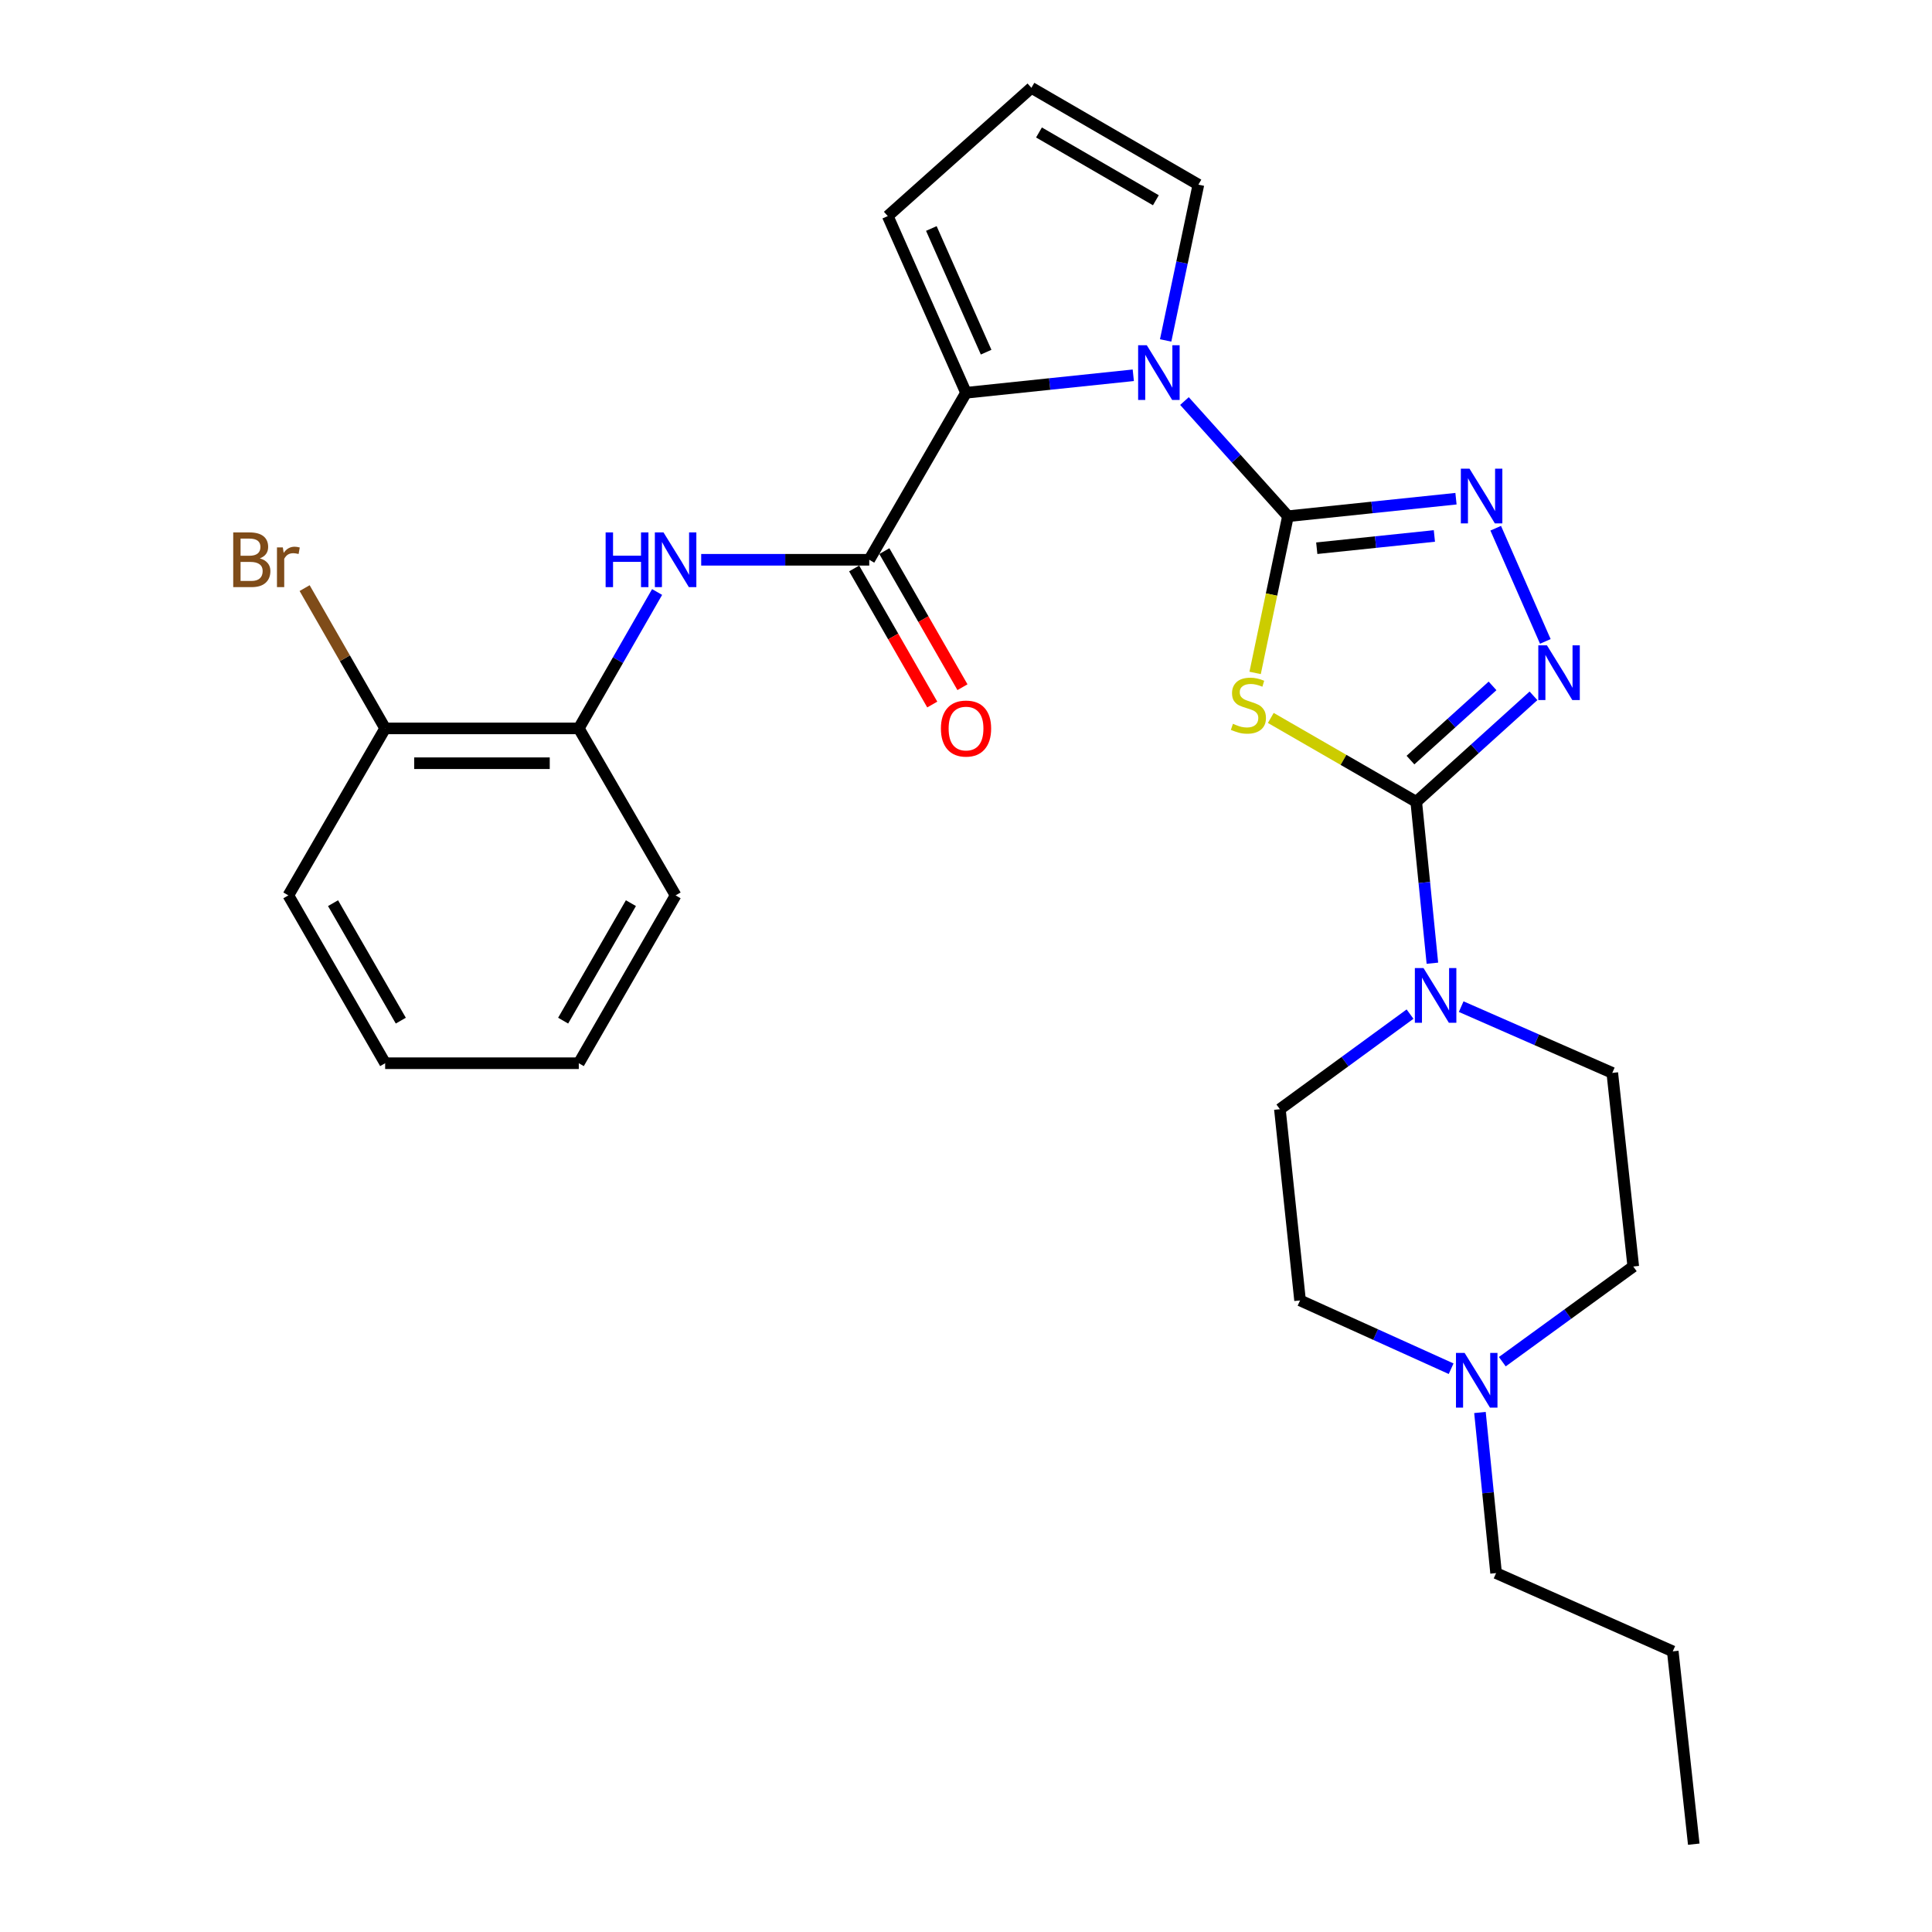 <?xml version='1.0' encoding='iso-8859-1'?>
<svg version='1.1' baseProfile='full'
              xmlns='http://www.w3.org/2000/svg'
                      xmlns:rdkit='http://www.rdkit.org/xml'
                      xmlns:xlink='http://www.w3.org/1999/xlink'
                  xml:space='preserve'
width='1000px' height='1000px' viewBox='0 0 1000 1000'>
<!-- END OF HEADER -->
<rect style='opacity:1.0;fill:#FFFFFF;stroke:none' width='1000' height='1000' x='0' y='0'> </rect>
<path class='bond-0' d='M 666.641,267.189 L 658.147,307.746' style='fill:none;fill-rule:evenodd;stroke:#000000;stroke-width:6px;stroke-linecap:butt;stroke-linejoin:miter;stroke-opacity:1' />
<path class='bond-0' d='M 658.147,307.746 L 649.652,348.302' style='fill:none;fill-rule:evenodd;stroke:#CCCC00;stroke-width:6px;stroke-linecap:butt;stroke-linejoin:miter;stroke-opacity:1' />
<path class='bond-2' d='M 666.641,267.189 L 639.858,237.387' style='fill:none;fill-rule:evenodd;stroke:#000000;stroke-width:6px;stroke-linecap:butt;stroke-linejoin:miter;stroke-opacity:1' />
<path class='bond-2' d='M 639.858,237.387 L 613.075,207.585' style='fill:none;fill-rule:evenodd;stroke:#0000FF;stroke-width:6px;stroke-linecap:butt;stroke-linejoin:miter;stroke-opacity:1' />
<path class='bond-3' d='M 666.641,267.189 L 710.127,262.658' style='fill:none;fill-rule:evenodd;stroke:#000000;stroke-width:6px;stroke-linecap:butt;stroke-linejoin:miter;stroke-opacity:1' />
<path class='bond-3' d='M 710.127,262.658 L 753.614,258.126' style='fill:none;fill-rule:evenodd;stroke:#0000FF;stroke-width:6px;stroke-linecap:butt;stroke-linejoin:miter;stroke-opacity:1' />
<path class='bond-3' d='M 681.555,283.758 L 711.996,280.586' style='fill:none;fill-rule:evenodd;stroke:#000000;stroke-width:6px;stroke-linecap:butt;stroke-linejoin:miter;stroke-opacity:1' />
<path class='bond-3' d='M 711.996,280.586 L 742.436,277.414' style='fill:none;fill-rule:evenodd;stroke:#0000FF;stroke-width:6px;stroke-linecap:butt;stroke-linejoin:miter;stroke-opacity:1' />
<path class='bond-1' d='M 657.759,371.601 L 695.402,393.31' style='fill:none;fill-rule:evenodd;stroke:#CCCC00;stroke-width:6px;stroke-linecap:butt;stroke-linejoin:miter;stroke-opacity:1' />
<path class='bond-1' d='M 695.402,393.31 L 733.045,415.019' style='fill:none;fill-rule:evenodd;stroke:#000000;stroke-width:6px;stroke-linecap:butt;stroke-linejoin:miter;stroke-opacity:1' />
<path class='bond-7' d='M 733.045,415.019 L 737.223,456.787' style='fill:none;fill-rule:evenodd;stroke:#000000;stroke-width:6px;stroke-linecap:butt;stroke-linejoin:miter;stroke-opacity:1' />
<path class='bond-7' d='M 737.223,456.787 L 741.401,498.554' style='fill:none;fill-rule:evenodd;stroke:#0000FF;stroke-width:6px;stroke-linecap:butt;stroke-linejoin:miter;stroke-opacity:1' />
<path class='bond-28' d='M 733.045,415.019 L 763.387,387.588' style='fill:none;fill-rule:evenodd;stroke:#000000;stroke-width:6px;stroke-linecap:butt;stroke-linejoin:miter;stroke-opacity:1' />
<path class='bond-28' d='M 763.387,387.588 L 793.729,360.156' style='fill:none;fill-rule:evenodd;stroke:#0000FF;stroke-width:6px;stroke-linecap:butt;stroke-linejoin:miter;stroke-opacity:1' />
<path class='bond-28' d='M 730.059,393.419 L 751.299,374.217' style='fill:none;fill-rule:evenodd;stroke:#000000;stroke-width:6px;stroke-linecap:butt;stroke-linejoin:miter;stroke-opacity:1' />
<path class='bond-28' d='M 751.299,374.217 L 772.538,355.015' style='fill:none;fill-rule:evenodd;stroke:#0000FF;stroke-width:6px;stroke-linecap:butt;stroke-linejoin:miter;stroke-opacity:1' />
<path class='bond-5' d='M 586.587,194.24 L 543.301,198.769' style='fill:none;fill-rule:evenodd;stroke:#0000FF;stroke-width:6px;stroke-linecap:butt;stroke-linejoin:miter;stroke-opacity:1' />
<path class='bond-5' d='M 543.301,198.769 L 500.014,203.299' style='fill:none;fill-rule:evenodd;stroke:#000000;stroke-width:6px;stroke-linecap:butt;stroke-linejoin:miter;stroke-opacity:1' />
<path class='bond-11' d='M 603.335,176.209 L 611.81,135.892' style='fill:none;fill-rule:evenodd;stroke:#0000FF;stroke-width:6px;stroke-linecap:butt;stroke-linejoin:miter;stroke-opacity:1' />
<path class='bond-11' d='M 611.81,135.892 L 620.285,95.576' style='fill:none;fill-rule:evenodd;stroke:#000000;stroke-width:6px;stroke-linecap:butt;stroke-linejoin:miter;stroke-opacity:1' />
<path class='bond-4' d='M 774.175,273.401 L 799.858,331.993' style='fill:none;fill-rule:evenodd;stroke:#0000FF;stroke-width:6px;stroke-linecap:butt;stroke-linejoin:miter;stroke-opacity:1' />
<path class='bond-6' d='M 500.014,203.299 L 449.923,289.741' style='fill:none;fill-rule:evenodd;stroke:#000000;stroke-width:6px;stroke-linecap:butt;stroke-linejoin:miter;stroke-opacity:1' />
<path class='bond-12' d='M 500.014,203.299 L 459.507,111.849' style='fill:none;fill-rule:evenodd;stroke:#000000;stroke-width:6px;stroke-linecap:butt;stroke-linejoin:miter;stroke-opacity:1' />
<path class='bond-12' d='M 510.419,182.281 L 482.064,118.266' style='fill:none;fill-rule:evenodd;stroke:#000000;stroke-width:6px;stroke-linecap:butt;stroke-linejoin:miter;stroke-opacity:1' />
<path class='bond-8' d='M 449.923,289.741 L 406.43,289.741' style='fill:none;fill-rule:evenodd;stroke:#000000;stroke-width:6px;stroke-linecap:butt;stroke-linejoin:miter;stroke-opacity:1' />
<path class='bond-8' d='M 406.43,289.741 L 362.937,289.741' style='fill:none;fill-rule:evenodd;stroke:#0000FF;stroke-width:6px;stroke-linecap:butt;stroke-linejoin:miter;stroke-opacity:1' />
<path class='bond-14' d='M 442.106,294.228 L 462.321,329.447' style='fill:none;fill-rule:evenodd;stroke:#000000;stroke-width:6px;stroke-linecap:butt;stroke-linejoin:miter;stroke-opacity:1' />
<path class='bond-14' d='M 462.321,329.447 L 482.535,364.666' style='fill:none;fill-rule:evenodd;stroke:#FF0000;stroke-width:6px;stroke-linecap:butt;stroke-linejoin:miter;stroke-opacity:1' />
<path class='bond-14' d='M 457.74,285.255 L 477.954,320.474' style='fill:none;fill-rule:evenodd;stroke:#000000;stroke-width:6px;stroke-linecap:butt;stroke-linejoin:miter;stroke-opacity:1' />
<path class='bond-14' d='M 477.954,320.474 L 498.168,355.693' style='fill:none;fill-rule:evenodd;stroke:#FF0000;stroke-width:6px;stroke-linecap:butt;stroke-linejoin:miter;stroke-opacity:1' />
<path class='bond-15' d='M 756.306,521.035 L 795.413,538.182' style='fill:none;fill-rule:evenodd;stroke:#0000FF;stroke-width:6px;stroke-linecap:butt;stroke-linejoin:miter;stroke-opacity:1' />
<path class='bond-15' d='M 795.413,538.182 L 834.519,555.329' style='fill:none;fill-rule:evenodd;stroke:#000000;stroke-width:6px;stroke-linecap:butt;stroke-linejoin:miter;stroke-opacity:1' />
<path class='bond-16' d='M 729.834,524.901 L 696.149,549.508' style='fill:none;fill-rule:evenodd;stroke:#0000FF;stroke-width:6px;stroke-linecap:butt;stroke-linejoin:miter;stroke-opacity:1' />
<path class='bond-16' d='M 696.149,549.508 L 662.465,574.115' style='fill:none;fill-rule:evenodd;stroke:#000000;stroke-width:6px;stroke-linecap:butt;stroke-linejoin:miter;stroke-opacity:1' />
<path class='bond-9' d='M 340.116,306.417 L 319.848,341.716' style='fill:none;fill-rule:evenodd;stroke:#0000FF;stroke-width:6px;stroke-linecap:butt;stroke-linejoin:miter;stroke-opacity:1' />
<path class='bond-9' d='M 319.848,341.716 L 299.58,377.015' style='fill:none;fill-rule:evenodd;stroke:#000000;stroke-width:6px;stroke-linecap:butt;stroke-linejoin:miter;stroke-opacity:1' />
<path class='bond-17' d='M 299.58,377.015 L 199.357,377.015' style='fill:none;fill-rule:evenodd;stroke:#000000;stroke-width:6px;stroke-linecap:butt;stroke-linejoin:miter;stroke-opacity:1' />
<path class='bond-17' d='M 284.546,395.041 L 214.391,395.041' style='fill:none;fill-rule:evenodd;stroke:#000000;stroke-width:6px;stroke-linecap:butt;stroke-linejoin:miter;stroke-opacity:1' />
<path class='bond-22' d='M 299.58,377.015 L 349.691,463.448' style='fill:none;fill-rule:evenodd;stroke:#000000;stroke-width:6px;stroke-linecap:butt;stroke-linejoin:miter;stroke-opacity:1' />
<path class='bond-10' d='M 751.101,708.445 L 712.005,690.77' style='fill:none;fill-rule:evenodd;stroke:#0000FF;stroke-width:6px;stroke-linecap:butt;stroke-linejoin:miter;stroke-opacity:1' />
<path class='bond-10' d='M 712.005,690.77 L 672.91,673.096' style='fill:none;fill-rule:evenodd;stroke:#000000;stroke-width:6px;stroke-linecap:butt;stroke-linejoin:miter;stroke-opacity:1' />
<path class='bond-21' d='M 766.024,731.102 L 770.199,772.664' style='fill:none;fill-rule:evenodd;stroke:#0000FF;stroke-width:6px;stroke-linecap:butt;stroke-linejoin:miter;stroke-opacity:1' />
<path class='bond-21' d='M 770.199,772.664 L 774.374,814.226' style='fill:none;fill-rule:evenodd;stroke:#000000;stroke-width:6px;stroke-linecap:butt;stroke-linejoin:miter;stroke-opacity:1' />
<path class='bond-30' d='M 777.594,704.81 L 811.484,680.18' style='fill:none;fill-rule:evenodd;stroke:#0000FF;stroke-width:6px;stroke-linecap:butt;stroke-linejoin:miter;stroke-opacity:1' />
<path class='bond-30' d='M 811.484,680.18 L 845.375,655.551' style='fill:none;fill-rule:evenodd;stroke:#000000;stroke-width:6px;stroke-linecap:butt;stroke-linejoin:miter;stroke-opacity:1' />
<path class='bond-13' d='M 620.285,95.576 L 533.852,45.455' style='fill:none;fill-rule:evenodd;stroke:#000000;stroke-width:6px;stroke-linecap:butt;stroke-linejoin:miter;stroke-opacity:1' />
<path class='bond-13' d='M 598.278,103.651 L 537.775,68.566' style='fill:none;fill-rule:evenodd;stroke:#000000;stroke-width:6px;stroke-linecap:butt;stroke-linejoin:miter;stroke-opacity:1' />
<path class='bond-29' d='M 459.507,111.849 L 533.852,45.455' style='fill:none;fill-rule:evenodd;stroke:#000000;stroke-width:6px;stroke-linecap:butt;stroke-linejoin:miter;stroke-opacity:1' />
<path class='bond-19' d='M 834.519,555.329 L 845.375,655.551' style='fill:none;fill-rule:evenodd;stroke:#000000;stroke-width:6px;stroke-linecap:butt;stroke-linejoin:miter;stroke-opacity:1' />
<path class='bond-18' d='M 662.465,574.115 L 672.91,673.096' style='fill:none;fill-rule:evenodd;stroke:#000000;stroke-width:6px;stroke-linecap:butt;stroke-linejoin:miter;stroke-opacity:1' />
<path class='bond-20' d='M 199.357,377.015 L 178.515,340.708' style='fill:none;fill-rule:evenodd;stroke:#000000;stroke-width:6px;stroke-linecap:butt;stroke-linejoin:miter;stroke-opacity:1' />
<path class='bond-20' d='M 178.515,340.708 L 157.672,304.401' style='fill:none;fill-rule:evenodd;stroke:#7F4C19;stroke-width:6px;stroke-linecap:butt;stroke-linejoin:miter;stroke-opacity:1' />
<path class='bond-23' d='M 199.357,377.015 L 149.256,463.448' style='fill:none;fill-rule:evenodd;stroke:#000000;stroke-width:6px;stroke-linecap:butt;stroke-linejoin:miter;stroke-opacity:1' />
<path class='bond-24' d='M 774.374,814.226 L 865.824,854.744' style='fill:none;fill-rule:evenodd;stroke:#000000;stroke-width:6px;stroke-linecap:butt;stroke-linejoin:miter;stroke-opacity:1' />
<path class='bond-25' d='M 349.691,463.448 L 299.58,550.321' style='fill:none;fill-rule:evenodd;stroke:#000000;stroke-width:6px;stroke-linecap:butt;stroke-linejoin:miter;stroke-opacity:1' />
<path class='bond-25' d='M 326.56,467.472 L 291.482,528.284' style='fill:none;fill-rule:evenodd;stroke:#000000;stroke-width:6px;stroke-linecap:butt;stroke-linejoin:miter;stroke-opacity:1' />
<path class='bond-31' d='M 149.256,463.448 L 199.357,550.321' style='fill:none;fill-rule:evenodd;stroke:#000000;stroke-width:6px;stroke-linecap:butt;stroke-linejoin:miter;stroke-opacity:1' />
<path class='bond-31' d='M 172.386,467.474 L 207.457,528.285' style='fill:none;fill-rule:evenodd;stroke:#000000;stroke-width:6px;stroke-linecap:butt;stroke-linejoin:miter;stroke-opacity:1' />
<path class='bond-26' d='M 865.824,854.744 L 876.689,954.545' style='fill:none;fill-rule:evenodd;stroke:#000000;stroke-width:6px;stroke-linecap:butt;stroke-linejoin:miter;stroke-opacity:1' />
<path class='bond-27' d='M 299.58,550.321 L 199.357,550.321' style='fill:none;fill-rule:evenodd;stroke:#000000;stroke-width:6px;stroke-linecap:butt;stroke-linejoin:miter;stroke-opacity:1' />
<path  class='atom-1' d='M 638.172 374.638
Q 638.492 374.758, 639.812 375.318
Q 641.132 375.878, 642.572 376.238
Q 644.052 376.558, 645.492 376.558
Q 648.172 376.558, 649.732 375.278
Q 651.292 373.958, 651.292 371.678
Q 651.292 370.118, 650.492 369.158
Q 649.732 368.198, 648.532 367.678
Q 647.332 367.158, 645.332 366.558
Q 642.812 365.798, 641.292 365.078
Q 639.812 364.358, 638.732 362.838
Q 637.692 361.318, 637.692 358.758
Q 637.692 355.198, 640.092 352.998
Q 642.532 350.798, 647.332 350.798
Q 650.612 350.798, 654.332 352.358
L 653.412 355.438
Q 650.012 354.038, 647.452 354.038
Q 644.692 354.038, 643.172 355.198
Q 641.652 356.318, 641.692 358.278
Q 641.692 359.798, 642.452 360.718
Q 643.252 361.638, 644.372 362.158
Q 645.532 362.678, 647.452 363.278
Q 650.012 364.078, 651.532 364.878
Q 653.052 365.678, 654.132 367.318
Q 655.252 368.918, 655.252 371.678
Q 655.252 375.598, 652.612 377.718
Q 650.012 379.798, 645.652 379.798
Q 643.132 379.798, 641.212 379.238
Q 639.332 378.718, 637.092 377.798
L 638.172 374.638
' fill='#CCCC00'/>
<path  class='atom-3' d='M 593.576 178.694
L 602.856 193.694
Q 603.776 195.174, 605.256 197.854
Q 606.736 200.534, 606.816 200.694
L 606.816 178.694
L 610.576 178.694
L 610.576 207.014
L 606.696 207.014
L 596.736 190.614
Q 595.576 188.694, 594.336 186.494
Q 593.136 184.294, 592.776 183.614
L 592.776 207.014
L 589.096 207.014
L 589.096 178.694
L 593.576 178.694
' fill='#0000FF'/>
<path  class='atom-4' d='M 760.613 242.585
L 769.893 257.585
Q 770.813 259.065, 772.293 261.745
Q 773.773 264.425, 773.853 264.585
L 773.853 242.585
L 777.613 242.585
L 777.613 270.905
L 773.733 270.905
L 763.773 254.505
Q 762.613 252.585, 761.373 250.385
Q 760.173 248.185, 759.813 247.505
L 759.813 270.905
L 756.133 270.905
L 756.133 242.585
L 760.613 242.585
' fill='#0000FF'/>
<path  class='atom-5' d='M 800.7 334.034
L 809.98 349.034
Q 810.9 350.514, 812.38 353.194
Q 813.86 355.874, 813.94 356.034
L 813.94 334.034
L 817.7 334.034
L 817.7 362.354
L 813.82 362.354
L 803.86 345.954
Q 802.7 344.034, 801.46 341.834
Q 800.26 339.634, 799.9 338.954
L 799.9 362.354
L 796.22 362.354
L 796.22 334.034
L 800.7 334.034
' fill='#0000FF'/>
<path  class='atom-8' d='M 736.809 501.072
L 746.089 516.072
Q 747.009 517.552, 748.489 520.232
Q 749.969 522.912, 750.049 523.072
L 750.049 501.072
L 753.809 501.072
L 753.809 529.392
L 749.929 529.392
L 739.969 512.992
Q 738.809 511.072, 737.569 508.872
Q 736.369 506.672, 736.009 505.992
L 736.009 529.392
L 732.329 529.392
L 732.329 501.072
L 736.809 501.072
' fill='#0000FF'/>
<path  class='atom-9' d='M 313.471 275.581
L 317.311 275.581
L 317.311 287.621
L 331.791 287.621
L 331.791 275.581
L 335.631 275.581
L 335.631 303.901
L 331.791 303.901
L 331.791 290.821
L 317.311 290.821
L 317.311 303.901
L 313.471 303.901
L 313.471 275.581
' fill='#0000FF'/>
<path  class='atom-9' d='M 343.431 275.581
L 352.711 290.581
Q 353.631 292.061, 355.111 294.741
Q 356.591 297.421, 356.671 297.581
L 356.671 275.581
L 360.431 275.581
L 360.431 303.901
L 356.551 303.901
L 346.591 287.501
Q 345.431 285.581, 344.191 283.381
Q 342.991 281.181, 342.631 280.501
L 342.631 303.901
L 338.951 303.901
L 338.951 275.581
L 343.431 275.581
' fill='#0000FF'/>
<path  class='atom-11' d='M 758.09 700.274
L 767.37 715.274
Q 768.29 716.754, 769.77 719.434
Q 771.25 722.114, 771.33 722.274
L 771.33 700.274
L 775.09 700.274
L 775.09 728.594
L 771.21 728.594
L 761.25 712.194
Q 760.09 710.274, 758.85 708.074
Q 757.65 705.874, 757.29 705.194
L 757.29 728.594
L 753.61 728.594
L 753.61 700.274
L 758.09 700.274
' fill='#0000FF'/>
<path  class='atom-15' d='M 487.014 377.095
Q 487.014 370.295, 490.374 366.495
Q 493.734 362.695, 500.014 362.695
Q 506.294 362.695, 509.654 366.495
Q 513.014 370.295, 513.014 377.095
Q 513.014 383.975, 509.614 387.895
Q 506.214 391.775, 500.014 391.775
Q 493.774 391.775, 490.374 387.895
Q 487.014 384.015, 487.014 377.095
M 500.014 388.575
Q 504.334 388.575, 506.654 385.695
Q 509.014 382.775, 509.014 377.095
Q 509.014 371.535, 506.654 368.735
Q 504.334 365.895, 500.014 365.895
Q 495.694 365.895, 493.334 368.695
Q 491.014 371.495, 491.014 377.095
Q 491.014 382.815, 493.334 385.695
Q 495.694 388.575, 500.014 388.575
' fill='#FF0000'/>
<path  class='atom-21' d='M 134.476 289.021
Q 137.196 289.781, 138.556 291.461
Q 139.956 293.101, 139.956 295.541
Q 139.956 299.461, 137.436 301.701
Q 134.956 303.901, 130.236 303.901
L 120.716 303.901
L 120.716 275.581
L 129.076 275.581
Q 133.916 275.581, 136.356 277.541
Q 138.796 279.501, 138.796 283.101
Q 138.796 287.381, 134.476 289.021
M 124.516 278.781
L 124.516 287.661
L 129.076 287.661
Q 131.876 287.661, 133.316 286.541
Q 134.796 285.381, 134.796 283.101
Q 134.796 278.781, 129.076 278.781
L 124.516 278.781
M 130.236 300.701
Q 132.996 300.701, 134.476 299.381
Q 135.956 298.061, 135.956 295.541
Q 135.956 293.221, 134.316 292.061
Q 132.716 290.861, 129.636 290.861
L 124.516 290.861
L 124.516 300.701
L 130.236 300.701
' fill='#7F4C19'/>
<path  class='atom-21' d='M 146.396 283.341
L 146.836 286.181
Q 148.996 282.981, 152.516 282.981
Q 153.636 282.981, 155.156 283.381
L 154.556 286.741
Q 152.836 286.341, 151.876 286.341
Q 150.196 286.341, 149.076 287.021
Q 147.996 287.661, 147.116 289.221
L 147.116 303.901
L 143.356 303.901
L 143.356 283.341
L 146.396 283.341
' fill='#7F4C19'/>
</svg>
